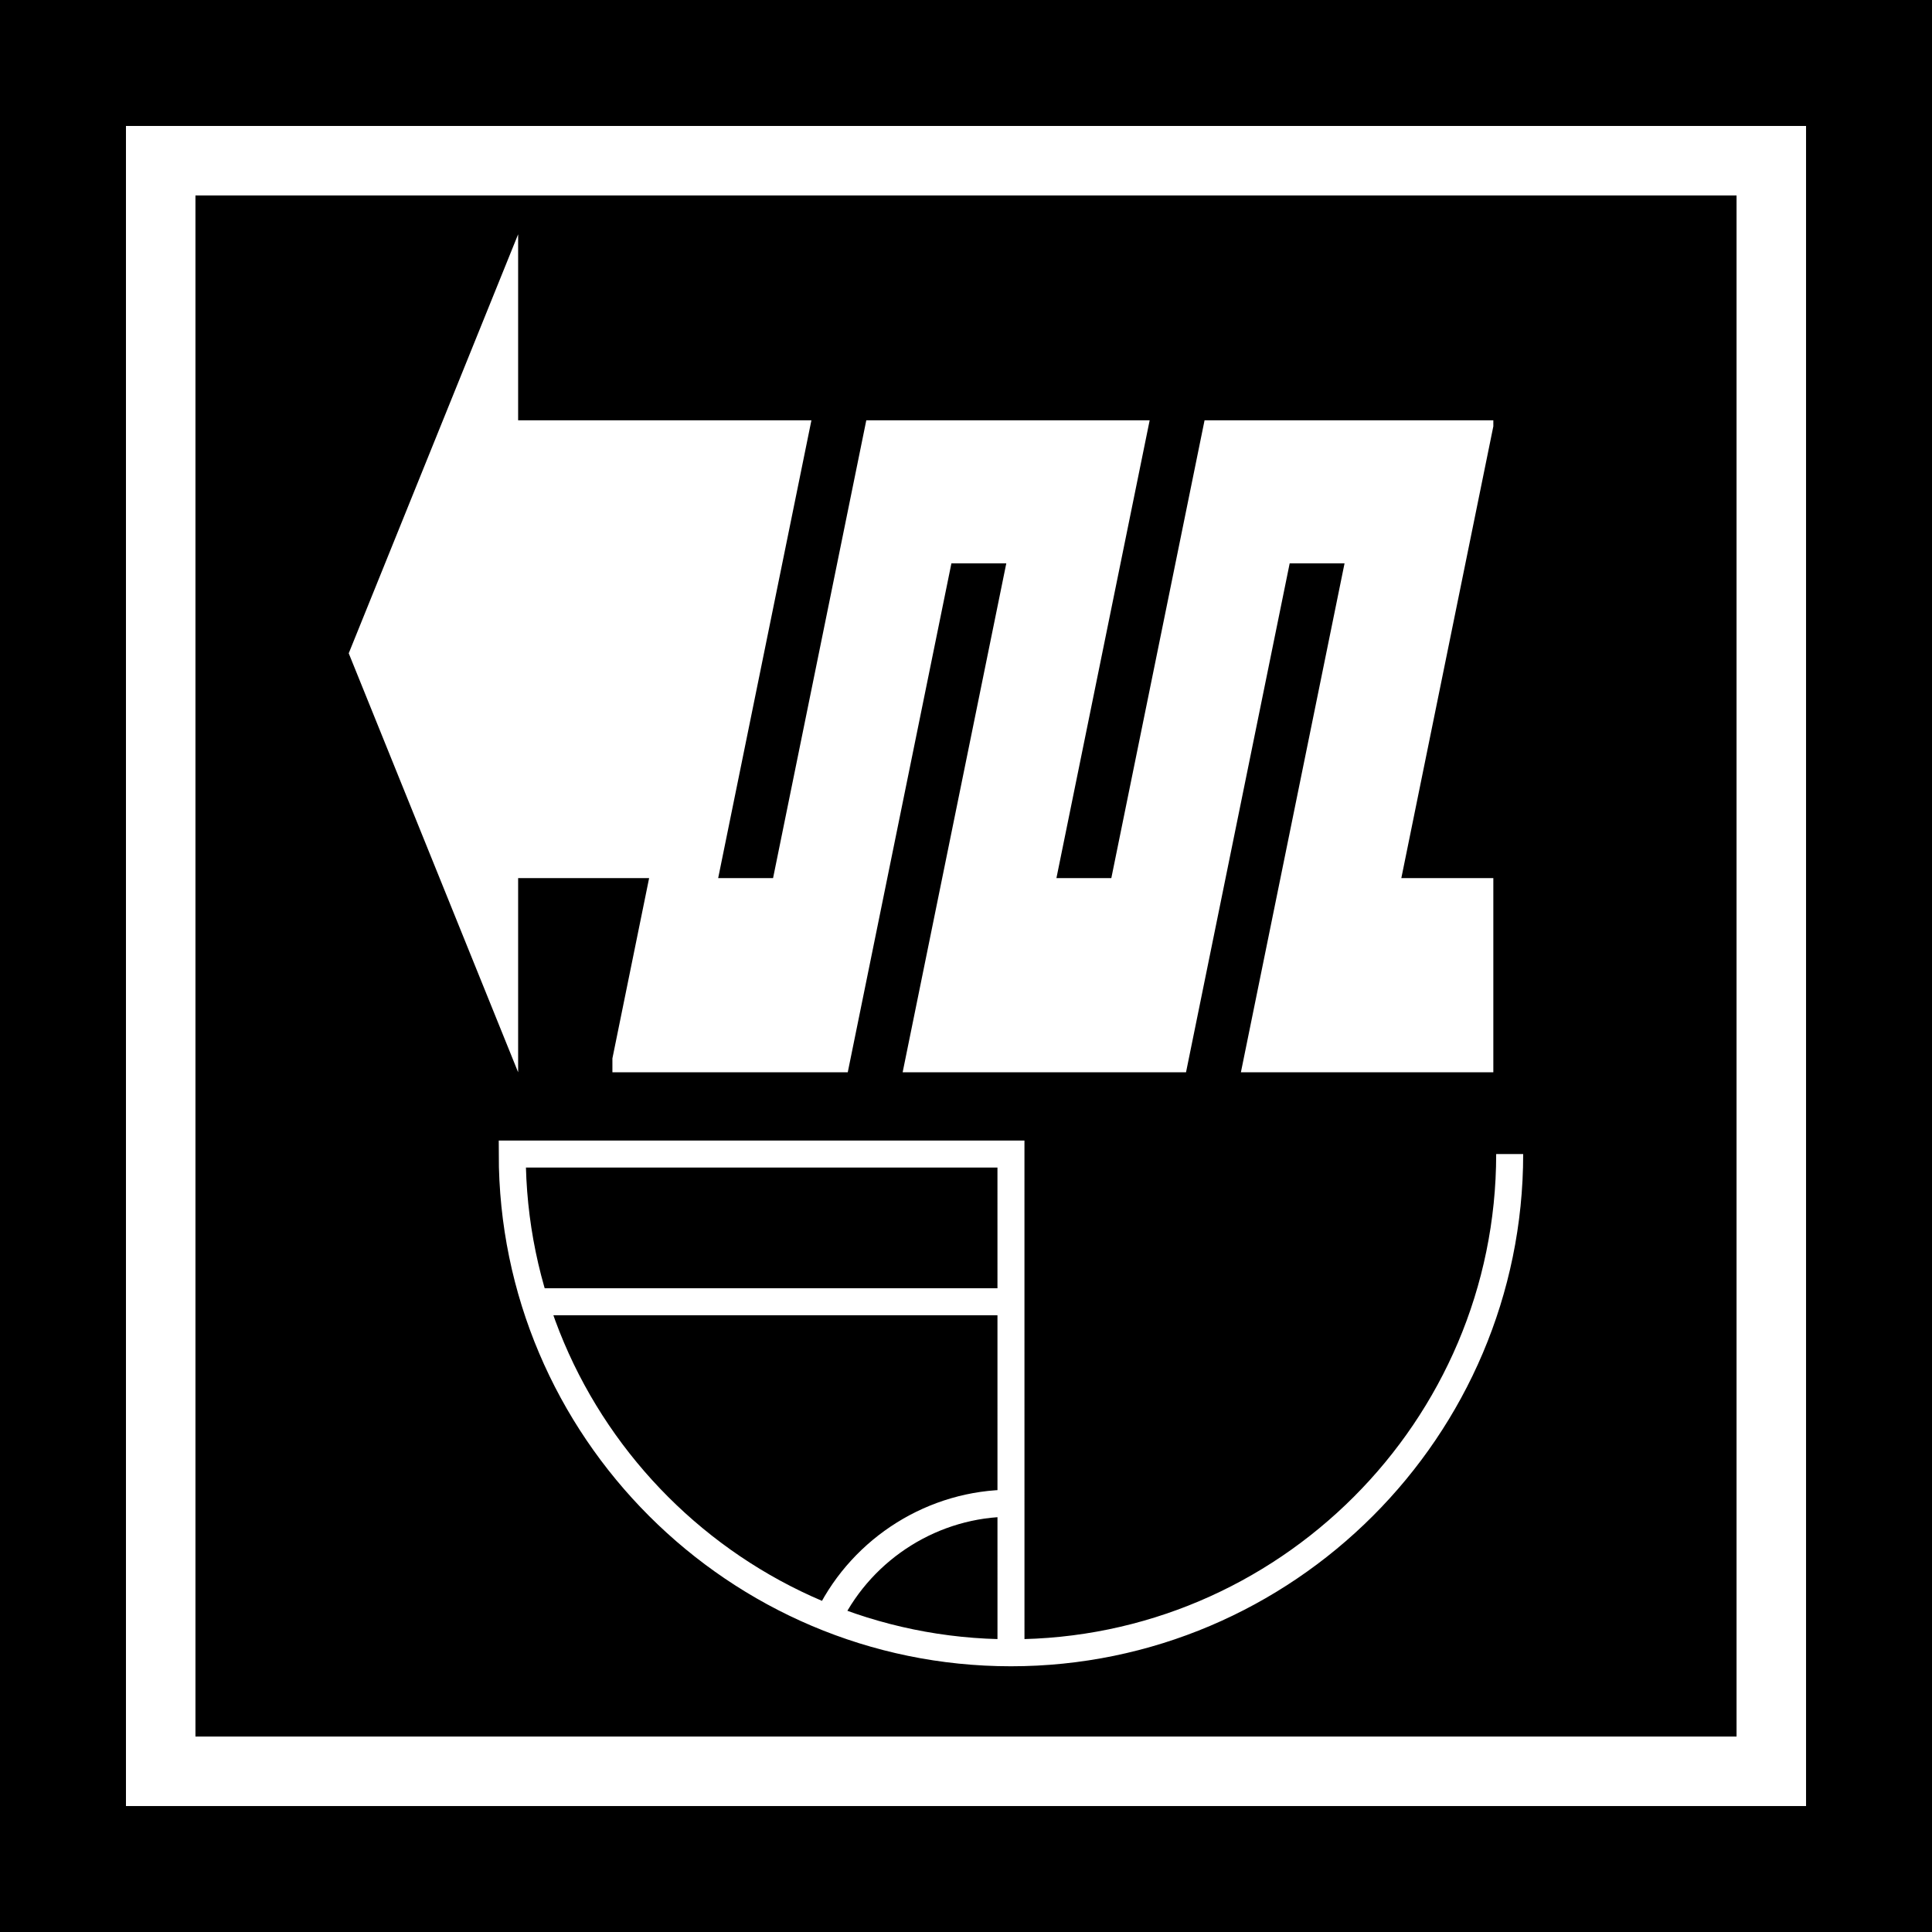 <svg xmlns="http://www.w3.org/2000/svg" width="2500" height="2500" viewBox="0 0 192.756 192.756"><path fill-rule="evenodd" clip-rule="evenodd" d="M0 0h192.756v192.756H0V0z"/><path fill-rule="evenodd" clip-rule="evenodd" fill="#fff" d="M34.793 65.178l16.901-41.803v18.556h29.262l-9.304 45.678h5.477l9.302-45.678h28.272L105.4 87.609h5.477l9.303-45.678h28.81v.605l-9.179 45.073h9.179v19.373h-25.185l10.341-50.776h-5.474l-10.342 50.776H90.057l10.341-50.776h-5.476l-10.341 50.776H61.1v-1.386l3.663-17.987H51.694v19.373L34.793 65.178z"/><path d="M53.5 129.875h47.363H53.5zm97.121-14.736c0 27.404-22.352 49.758-49.758 49.758-27.404 0-49.756-22.354-49.756-49.758h49.756l.002 49.756m-18.128-3.68c3.403-6.807 10.449-11.24 18.126-11.24" fill="none" stroke="#fff" stroke-width="2.694" stroke-miterlimit="2.613"/><path d="M12.567 12.567H180.19V180.19H12.567V12.567zM19.5 19.5h153.756v153.756H19.5V19.5z" fill-rule="evenodd" clip-rule="evenodd" fill="#fff"/></svg>